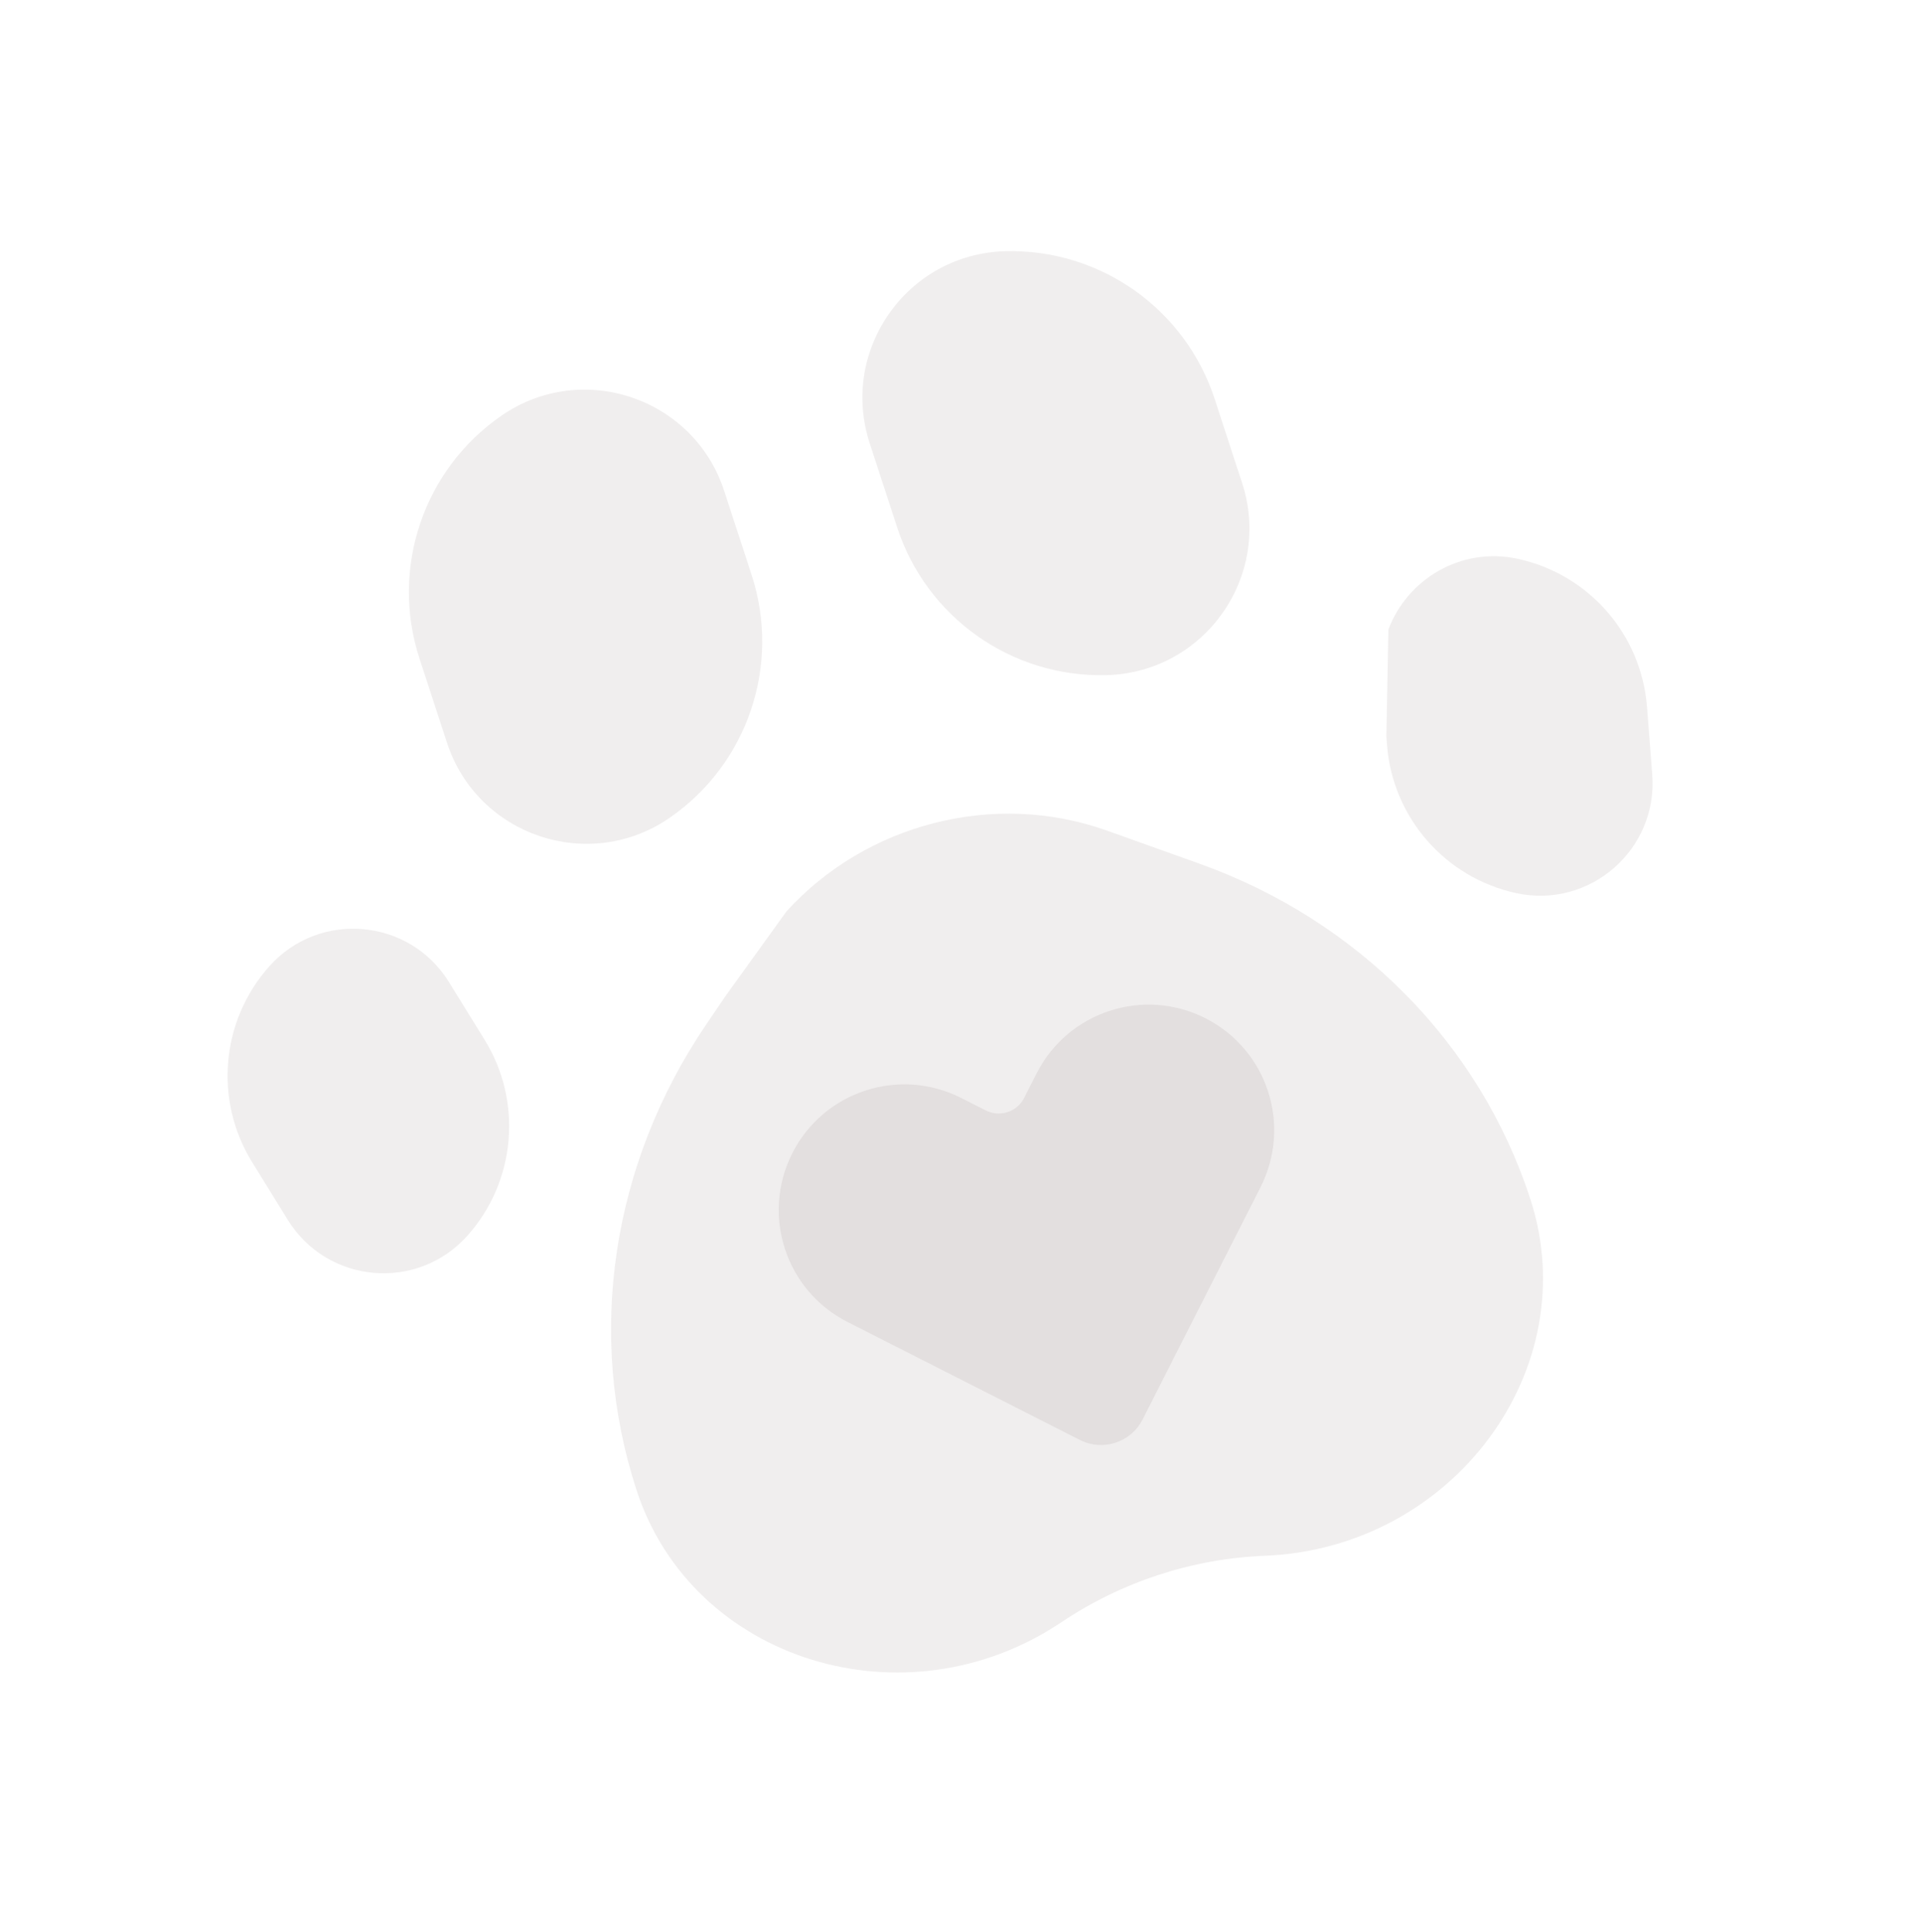 <svg width="188" height="189" viewBox="0 0 188 189" fill="none" xmlns="http://www.w3.org/2000/svg">
<mask id="mask0_151_350" style="mask-type:luminance" maskUnits="userSpaceOnUse" x="0" y="0" width="188" height="189">
<path d="M141.444 0.448L0 46.627L46.179 188.071L187.623 141.892L141.444 0.448Z" fill="white"/>
</mask>
<g mask="url(#mask0_151_350)">
<mask id="mask1_151_350" style="mask-type:luminance" maskUnits="userSpaceOnUse" x="0" y="0" width="188" height="189">
<path d="M0 46.627L141.444 0.448L187.623 141.892L46.179 188.071L0 46.627Z" fill="white"/>
</mask>
<g mask="url(#mask1_151_350)">
<path d="M76.945 89.128C84.72 80.593 97.227 77.294 108.288 81.249L117.311 84.475C132.835 90.026 144.72 102.058 149.677 117.242C155.126 133.932 142.116 151.441 123.717 152.176C116.635 152.46 109.728 154.715 103.842 158.665C88.554 168.928 67.719 162.469 62.27 145.779C57.313 130.596 59.808 113.868 69.066 100.226L70.959 97.437" fill="#482F26" fill-opacity="0.08"/>
<path d="M108.219 66.039C98.953 66.273 90.632 60.396 87.755 51.585L85.072 43.368C82.091 34.238 88.748 24.814 98.349 24.571C107.615 24.336 115.936 30.213 118.813 39.025L121.495 47.242C124.476 56.371 117.82 65.795 108.219 66.039Z" fill="#482F26" fill-opacity="0.08"/>
<path d="M135.805 61.59C137.631 56.672 142.883 53.458 148.456 54.661C155.406 56.162 160.548 62.047 161.1 69.137L161.614 75.748C162.185 83.094 155.519 88.916 148.316 87.362C141.366 85.86 136.225 79.975 135.673 72.885L135.608 72.044" fill="#482F26" fill-opacity="0.08"/>
<path d="M45.736 120.852C50.463 115.539 51.14 107.754 47.402 101.705L43.916 96.064C40.043 89.796 31.226 89.028 26.329 94.534C21.602 99.846 20.925 107.632 24.663 113.681L28.149 119.322C32.022 125.59 40.839 126.357 45.736 120.852Z" fill="#482F26" fill-opacity="0.08"/>
<path d="M65.526 79.977C73.146 74.699 76.396 65.044 73.519 56.233L70.836 48.016C67.856 38.886 56.921 35.205 49.026 40.674C41.406 45.952 38.156 55.607 41.033 64.419L43.716 72.635C46.697 81.766 57.631 85.446 65.526 79.977Z" fill="#482F26" fill-opacity="0.08"/>
<path d="M120.602 121.433L123.302 116.114C126.374 110.065 123.96 102.672 117.911 99.601C111.862 96.529 104.469 98.943 101.398 104.992L100.18 107.39C99.48 108.768 97.796 109.318 96.418 108.618L94.02 107.401C87.971 104.329 80.578 106.743 77.506 112.793C74.435 118.841 76.849 126.234 82.898 129.306L105.634 140.85C107.878 141.989 110.619 141.094 111.758 138.851L116.029 130.44" fill="#482F26" fill-opacity="0.08"/>
</g>
</g>
</svg>
